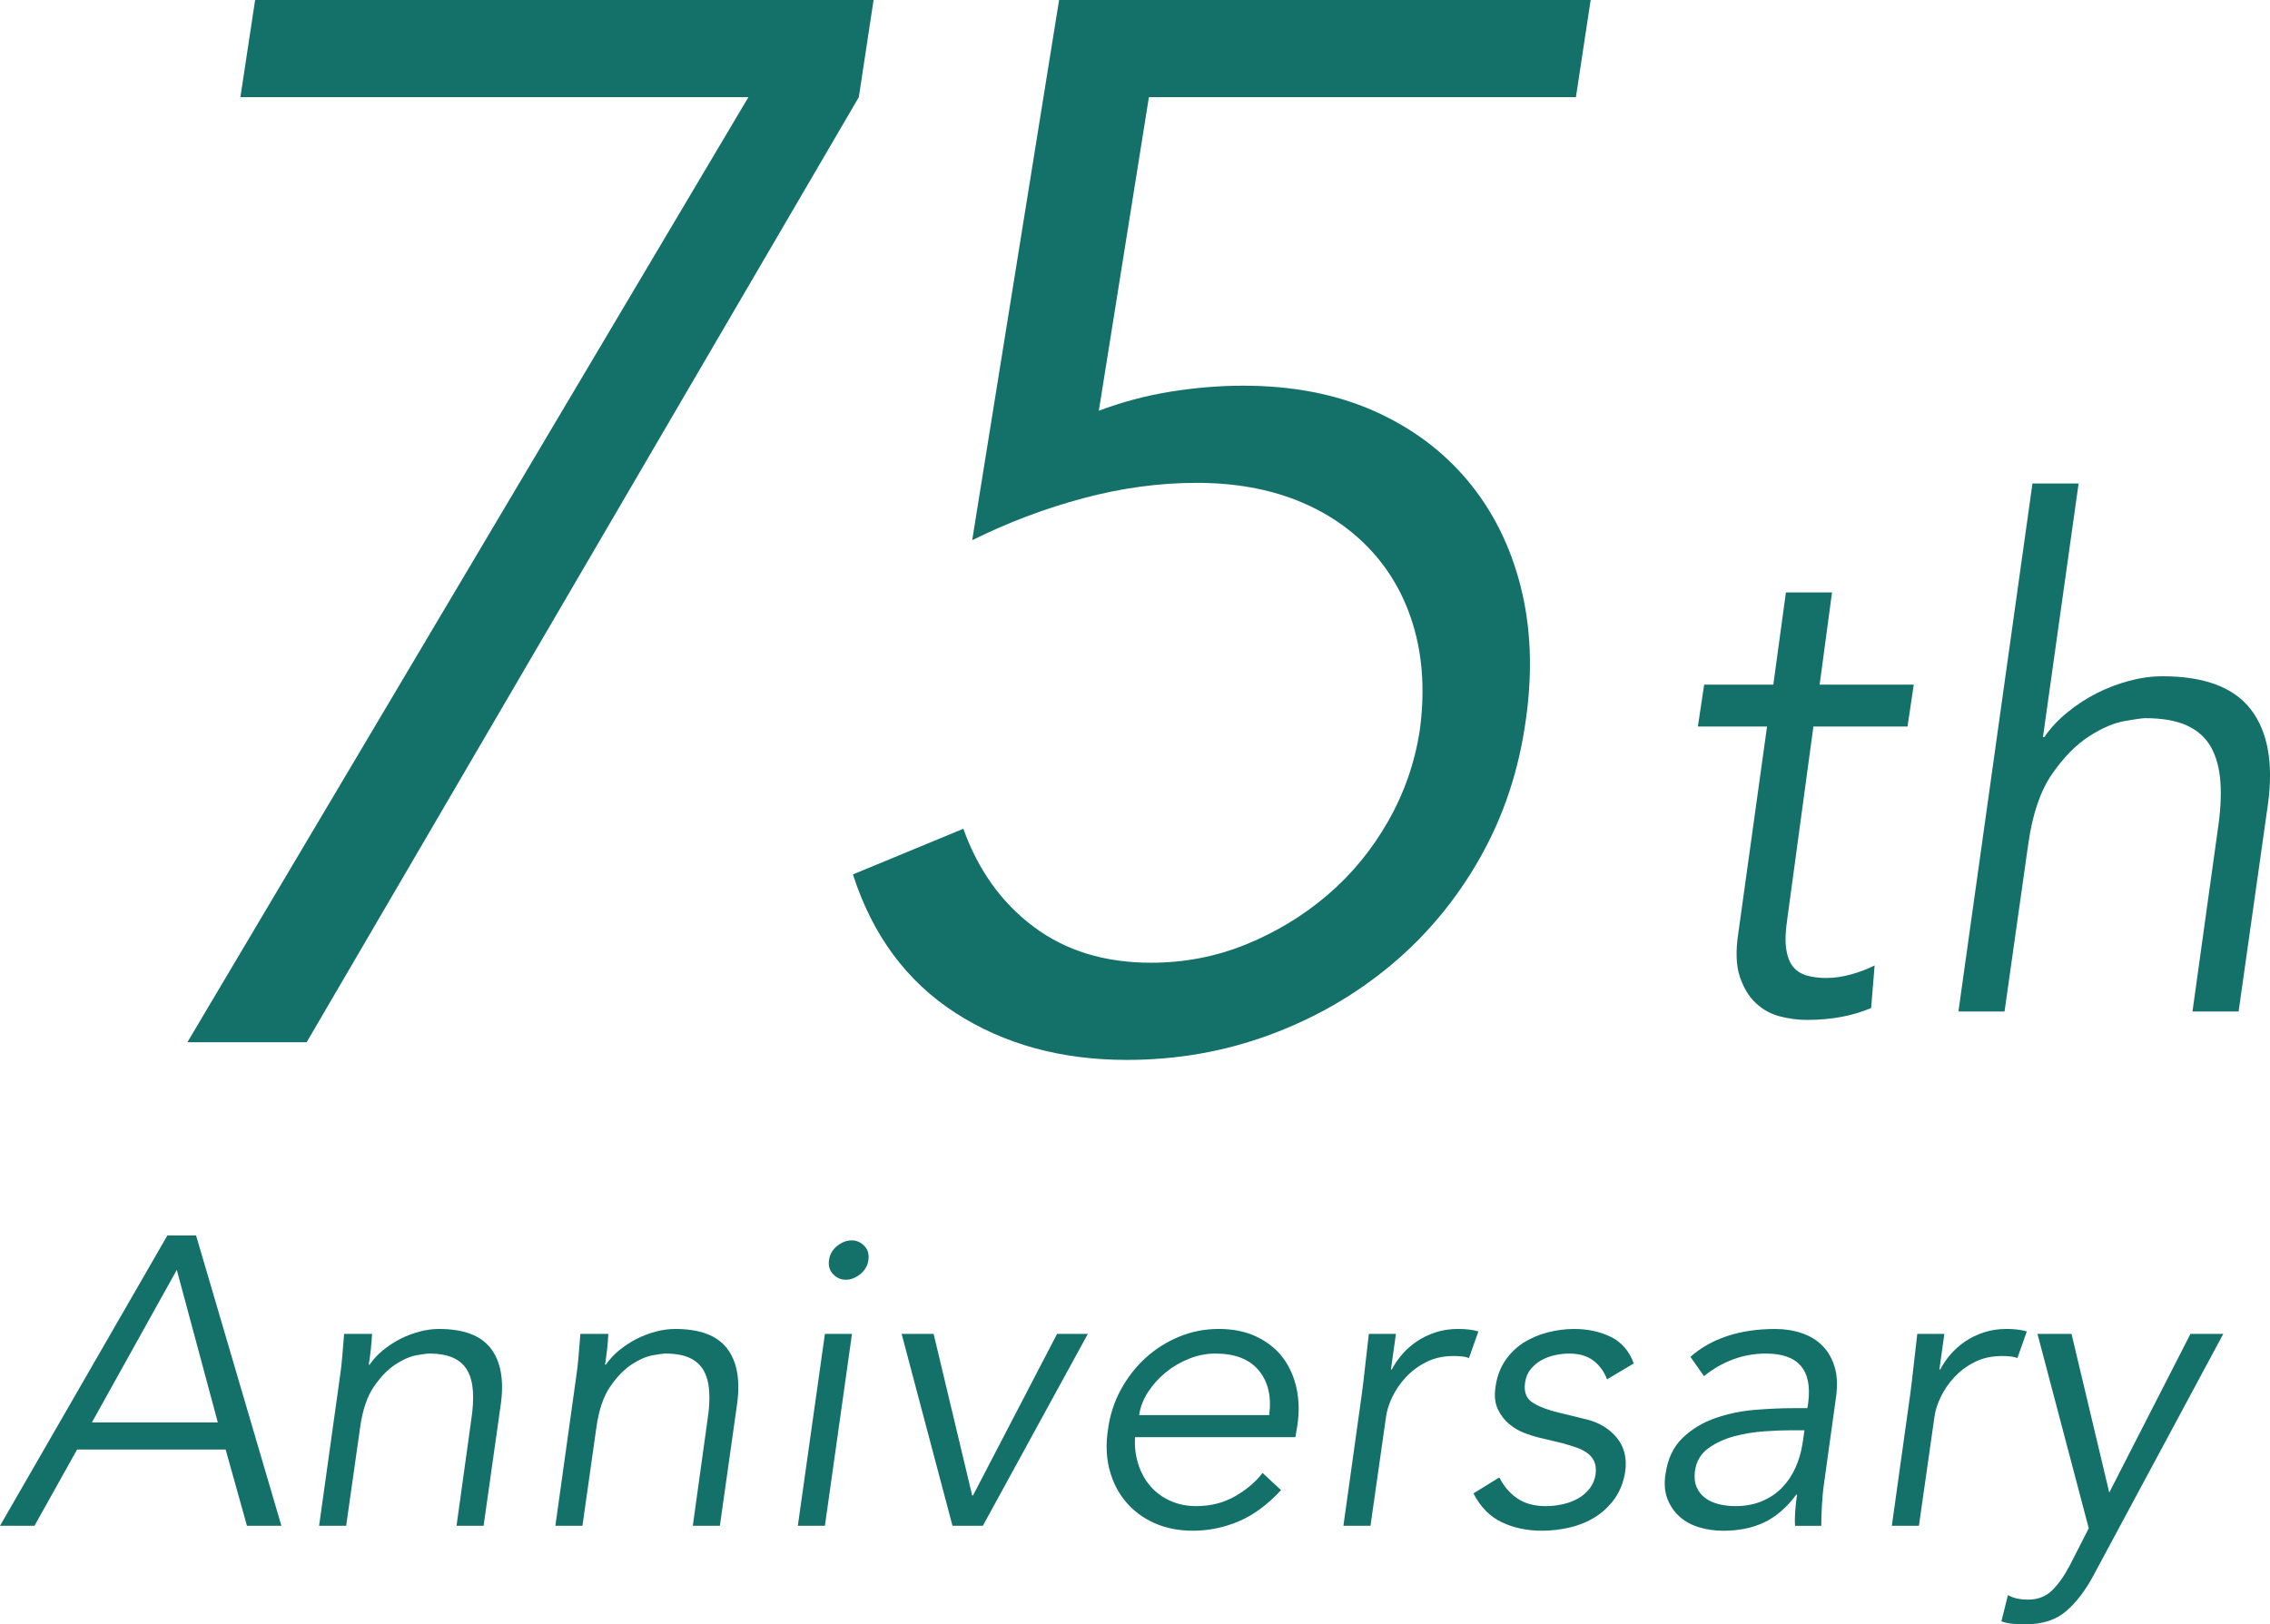 <?xml version="1.0" encoding="UTF-8"?><svg id="b" xmlns="http://www.w3.org/2000/svg" width="120" height="85.885" viewBox="0 0 120 85.885"><defs><style>.d{fill:#14716a;}</style></defs><g id="c"><path class="d" d="M45.401,5.137l-29.19,49.973h-6.305L39.563,5.137H12.708l.779-5.137h32.693l-.779,5.137Z"/><path class="d" d="M83.309,5.137h-22.574l-2.647,16.581c1.246-.467,2.517-.805,3.814-1.012,1.296-.207,2.569-.312,3.814-.312,2.594,0,4.89.442,6.889,1.324,1.997.882,3.659,2.115,4.982,3.697,1.323,1.584,2.257,3.451,2.802,5.604.545,2.154.635,4.503.272,7.045-.364,2.647-1.167,5.072-2.413,7.278-1.245,2.205-2.815,4.099-4.709,5.682-1.895,1.584-4.036,2.816-6.422,3.697-2.387.882-4.904,1.324-7.55,1.324-3.478,0-6.5-.832-9.069-2.492-2.568-1.66-4.373-4.099-5.41-7.316l5.838-2.414c.78,2.18,2.016,3.906,3.709,5.176,1.691,1.272,3.761,1.907,6.207,1.907,1.77,0,3.448-.323,5.036-.972,1.589-.648,3.02-1.517,4.296-2.607,1.275-1.09,2.343-2.387,3.202-3.892.858-1.505,1.419-3.114,1.679-4.826.26-1.92.168-3.684-.274-5.294-.443-1.608-1.197-2.997-2.263-4.164-1.068-1.167-2.382-2.062-3.945-2.686-1.562-.622-3.332-.933-5.31-.933s-3.983.272-6.013.817-3.983,1.285-5.857,2.217L55.987,0h28.101l-.779,5.137Z"/><path class="d" d="M1.821,80.679H0l8.848-15.352h1.517l4.511,15.352h-1.821l-1.128-4.034h-7.85l-2.255,4.034ZM4.858,75.214h6.657l-2.169-8.067-4.488,8.067Z"/><path class="d" d="M19.669,70.531c-.014.274-.037.547-.065.814-.03.267-.066.538-.109.814h.043c.189-.276.423-.529.705-.76.281-.231.585-.429.91-.597.326-.166.665-.296,1.019-.39s.697-.141,1.03-.141c1.301,0,2.216.343,2.743,1.03.527.686.705,1.665.531,2.937l-.911,6.441h-1.431l.78-5.617c.087-.563.115-1.063.087-1.496-.029-.435-.126-.799-.292-1.095-.167-.296-.416-.521-.749-.673s-.766-.227-1.301-.227c-.072,0-.279.029-.618.087-.34.058-.713.217-1.117.476-.405.262-.788.651-1.149,1.173-.362.52-.607,1.243-.737,2.167l-.738,5.205h-1.431l1.106-7.915c.043-.274.083-.621.119-1.041.036-.419.069-.816.097-1.193h1.475Z"/><path class="d" d="M32.159,70.531c-.014.274-.037.547-.065.814-.03.267-.066.538-.109.814h.043c.189-.276.423-.529.705-.76.281-.231.585-.429.91-.597.326-.166.665-.296,1.019-.39s.697-.141,1.03-.141c1.301,0,2.216.343,2.743,1.03.527.686.705,1.665.531,2.937l-.911,6.441h-1.431l.78-5.617c.087-.563.115-1.063.087-1.496-.029-.435-.126-.799-.292-1.095-.167-.296-.416-.521-.749-.673s-.766-.227-1.301-.227c-.072,0-.279.029-.618.087-.34.058-.713.217-1.117.476-.405.262-.788.651-1.149,1.173-.362.52-.607,1.243-.737,2.167l-.738,5.205h-1.431l1.106-7.915c.043-.274.083-.621.119-1.041.036-.419.069-.816.097-1.193h1.475Z"/><path class="d" d="M43.608,80.679h-1.432l1.432-10.149h1.431l-1.431,10.149ZM45.907,66.628c-.043.303-.189.552-.434.747-.246.195-.499.294-.759.294s-.484-.099-.672-.294c-.189-.195-.261-.444-.217-.747.043-.305.188-.554.434-.749.245-.195.499-.292.759-.292s.484.097.672.292c.189.195.261.444.217.749Z"/><path class="d" d="M51.957,80.679h-1.605l-2.689-10.149h1.691l2.039,8.545h.043l4.445-8.545h1.627l-5.551,10.149Z"/><path class="d" d="M60.002,75.996c-.03.505.029.983.173,1.431.145.449.359.835.641,1.16.283.325.631.583,1.044.77.414.188.874.281,1.381.281.769,0,1.457-.177,2.066-.53.609-.355,1.088-.763,1.435-1.225l.979.909c-.708.767-1.452,1.317-2.234,1.649-.78.332-1.59.498-2.428.498-.751,0-1.428-.134-2.028-.401s-1.102-.64-1.507-1.117c-.405-.478-.694-1.041-.868-1.692-.173-.65-.202-1.359-.087-2.124.101-.767.328-1.476.683-2.125.355-.651.795-1.214,1.323-1.692.527-.476,1.12-.848,1.778-1.117.658-.267,1.348-.401,2.07-.401.767,0,1.435.137,2.006.411.571.276,1.03.64,1.377,1.095.347.456.589.991.727,1.606.137.613.155,1.268.054,1.961l-.109.651h-8.478ZM67.093,74.825c.13-.969-.051-1.754-.544-2.353-.493-.601-1.261-.9-2.306-.9-.465,0-.925.09-1.381.271-.457.182-.871.424-1.24.727s-.681.65-.935,1.041c-.253.39-.41.796-.467,1.214h6.874Z"/><path class="d" d="M71.994,73.697c.058-.447.112-.904.162-1.366.051-.464.119-1.063.206-1.801h1.432l-.264,1.887h.043c.143-.274.323-.539.539-.792s.472-.48.767-.684c.295-.202.627-.364.994-.487s.774-.184,1.221-.184c.403,0,.756.043,1.059.13l-.498,1.409c-.173-.072-.439-.108-.8-.108-.548,0-1.031.105-1.449.314-.419.211-.779.478-1.082.803s-.544.677-.724,1.052-.292.738-.335,1.084l-.816,5.725h-1.432l.976-6.982Z"/><path class="d" d="M84.955,72.938c-.16-.419-.402-.751-.729-.998-.327-.245-.751-.368-1.274-.368-.246,0-.501.029-.761.087-.262.058-.502.148-.719.271s-.402.28-.555.467-.25.419-.294.693c-.072.478.044.825.349,1.041s.784.406,1.437.565l1.415.346c.682.159,1.226.482,1.632.965.407.484.559,1.088.458,1.81-.087.55-.272,1.023-.553,1.422-.282.397-.626.722-1.03.976-.405.253-.853.437-1.344.552-.492.115-.983.173-1.475.173-.78,0-1.486-.148-2.115-.444s-1.131-.806-1.507-1.53l1.37-.844c.232.462.548.832.946,1.106s.903.411,1.513.411c.29,0,.583-.032.88-.097s.569-.166.816-.303c.246-.137.453-.316.62-.532s.272-.469.316-.758c.029-.262.007-.478-.065-.651-.073-.173-.189-.321-.349-.444s-.352-.224-.576-.305c-.226-.079-.468-.155-.73-.227l-1.35-.325c-.174-.043-.4-.115-.675-.217-.276-.101-.541-.253-.796-.456-.253-.202-.461-.465-.62-.79-.16-.327-.204-.727-.131-1.203.072-.521.238-.976.499-1.368.26-.39.582-.707.964-.953.383-.247.81-.431,1.28-.554.469-.123.943-.184,1.42-.184.708,0,1.348.137,1.919.411.571.276.98.745,1.226,1.409l-1.415.846Z"/><path class="d" d="M95.543,74.457l.043-.262c.231-1.748-.513-2.623-2.234-2.623-1.185,0-2.277.397-3.275,1.193l-.715-1.019c.535-.476,1.178-.843,1.93-1.095s1.605-.379,2.559-.379c.491,0,.954.072,1.387.217s.798.364,1.095.662c.296.296.513.668.65,1.117.137.447.163.983.076,1.604l-.629,4.532c-.058.39-.097.799-.119,1.225-.022.428-.032.778-.032,1.052h-1.387c-.015-.245-.011-.512.011-.803.022-.289.054-.57.097-.844h-.043c-.506.678-1.07,1.167-1.691,1.463-.622.296-1.345.444-2.169.444-.448,0-.875-.061-1.279-.184-.405-.123-.749-.31-1.03-.563-.282-.254-.495-.565-.64-.933-.145-.37-.181-.799-.108-1.29.115-.825.419-1.472.91-1.941s1.074-.821,1.746-1.052,1.378-.375,2.115-.433,1.409-.087,2.016-.087h.716ZM94.65,75.628c-.363,0-.816.018-1.36.054s-1.077.123-1.599.26c-.523.137-.983.35-1.383.639-.399.29-.634.687-.707,1.193-.043.334-.014.619.088.857.101.238.257.435.467.586.211.152.454.26.73.325.275.065.558.097.849.097.522,0,.99-.087,1.404-.26.413-.173.766-.408,1.055-.705.29-.296.526-.642.708-1.041.181-.397.308-.819.381-1.268l.108-.736h-.74Z"/><path class="d" d="M100.986,73.697c.058-.447.112-.904.162-1.366.051-.464.119-1.063.206-1.801h1.432l-.264,1.887h.043c.143-.274.323-.539.539-.792s.472-.48.767-.684c.295-.202.627-.364.994-.487s.774-.184,1.221-.184c.403,0,.756.043,1.059.13l-.498,1.409c-.173-.072-.439-.108-.8-.108-.548,0-1.031.105-1.449.314-.419.211-.779.478-1.082.803s-.544.677-.724,1.052-.292.738-.335,1.084l-.816,5.725h-1.432l.976-6.982Z"/><path class="d" d="M111.503,78.922l4.293-8.391h1.735l-6.874,12.794c-.419.781-.897,1.402-1.431,1.866-.535.462-1.244.695-2.125.695-.217,0-.438-.009-.661-.022-.225-.016-.438-.06-.64-.132l.346-1.387c.16.087.326.148.499.184.174.036.362.054.564.054.506,0,.926-.159,1.258-.476.333-.318.651-.767.954-1.344l.998-1.952-2.711-10.279h1.8l1.995,8.391Z"/><path class="d" d="M100.835,38.417h-4.972l-1.384,10.194c-.097.64-.115,1.164-.053,1.57s.183.72.366.942.427.375.733.462.641.128,1.008.128c.416,0,.849-.06,1.302-.184.452-.123.873-.283,1.264-.48l-.184,2.253c-.985.419-2.118.628-3.398.628-.468,0-.942-.063-1.422-.186s-.905-.355-1.274-.702c-.37-.345-.653-.812-.85-1.402-.198-.592-.222-1.368-.074-2.327l1.515-10.896h-3.656l.332-2.216h3.656l.665-4.875h2.438l-.655,4.875h4.976l-.331,2.216Z"/><path class="d" d="M107.444,25.566h2.438l-1.884,13.407h.074c.319-.469.72-.899,1.201-1.294.48-.393.997-.733,1.551-1.016s1.132-.503,1.736-.664,1.188-.24,1.755-.24c2.216,0,3.773.585,4.672,1.754.898,1.169,1.2,2.838.905,5.005l-1.552,10.968h-2.438l1.33-9.566c.148-.96.197-1.81.148-2.548-.05-.738-.217-1.36-.499-1.866-.283-.503-.708-.886-1.274-1.144-.567-.26-1.305-.388-2.216-.388-.124,0-.475.049-1.052.148-.579.097-1.213.368-1.903.812s-1.342,1.108-1.958,1.994c-.615.888-1.034,2.118-1.256,3.693l-1.255,8.864h-2.438l3.914-27.92Z"/></g></svg>